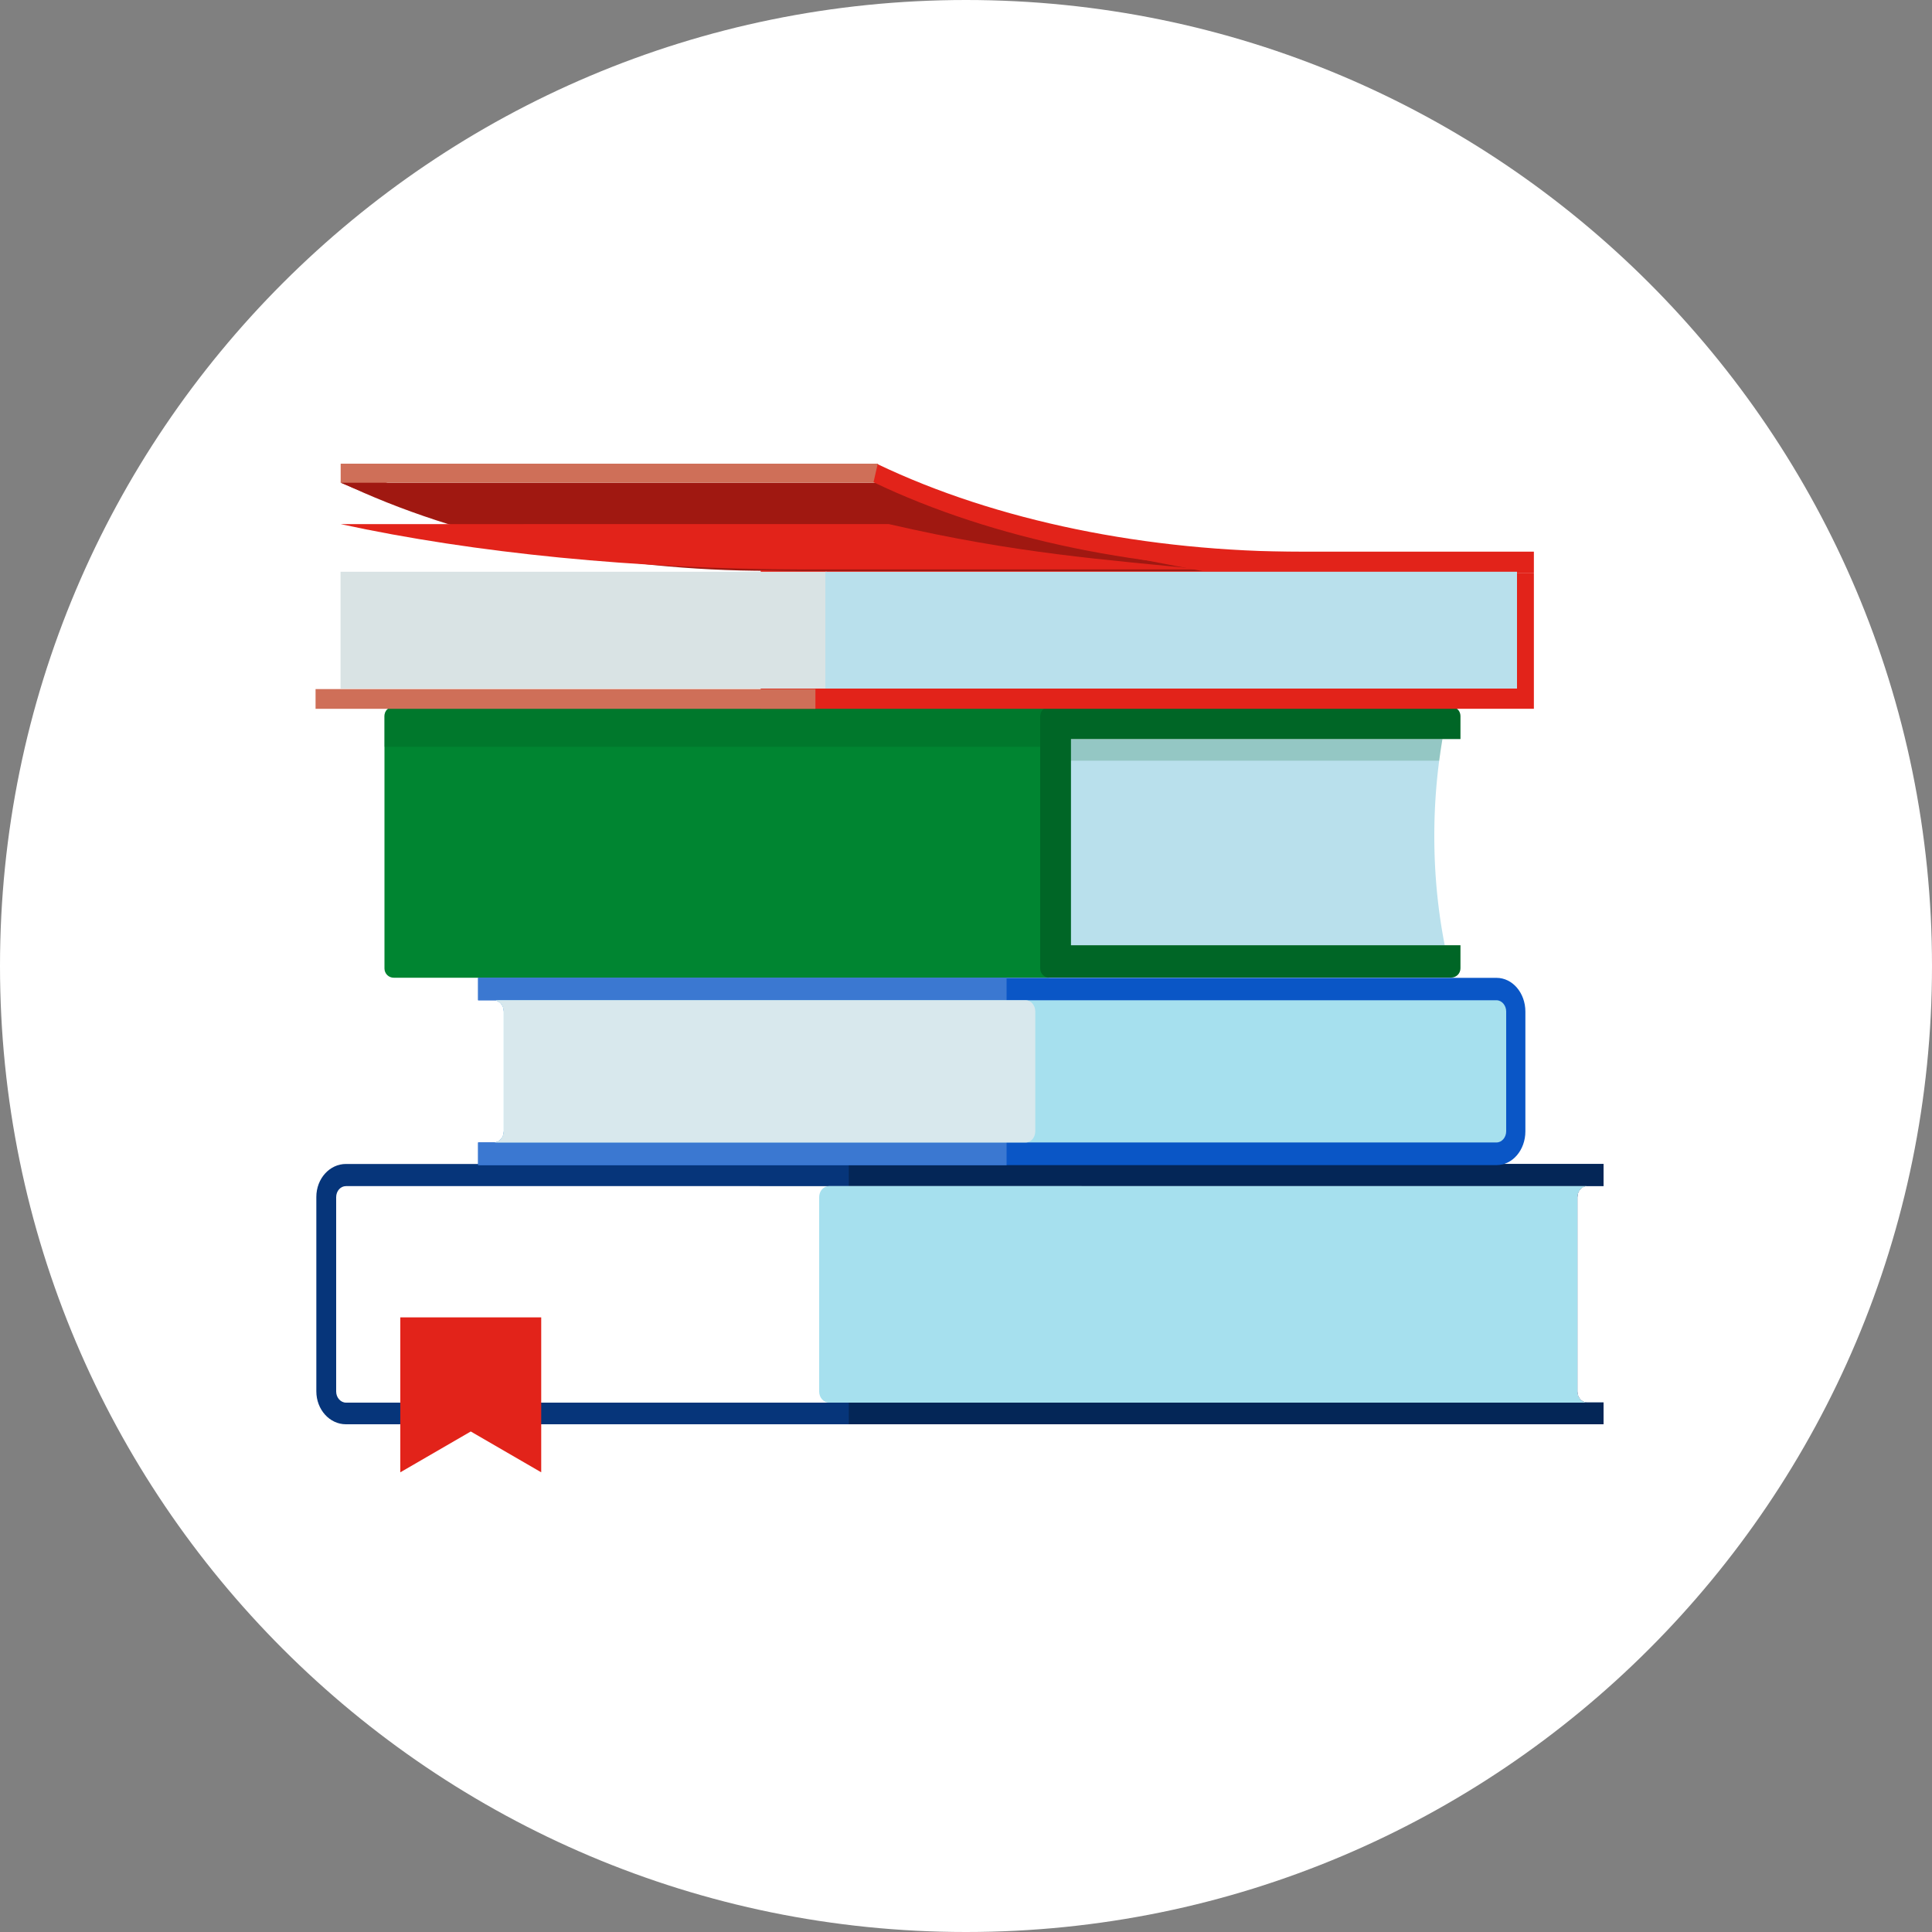 <svg id="b" xmlns="http://www.w3.org/2000/svg" viewBox="0 0 150 150"><rect x="0" y="0" width="150" height="150" fill="#808080" stroke="none"/><path d="M75 0c41.42 0 75 33.58 75 75s-33.58 75-75 75S0 116.42 0 75 33.58 0 75 0z" fill="#fff"/><path d="M124.5 108.89h-1.27c-.42 0-.76-.38-.76-.86V92.94c0-.47.35-.86.76-.86h1.27v-1.71H26.86c-1.27 0-2.3 1.14-2.3 2.56v15.09c0 1.42 1.03 2.56 2.3 2.56h97.64v-1.71z" fill="#06357a"/><path d="M124.5 108.89h-1.28c-.42 0-.76-.38-.76-.86V92.94c0-.47.35-.86.76-.86h1.28v-1.71H65.9v20.21h58.6v-1.71z" fill="#042657"/><path d="M122.46 108.04V92.95c0-.47.35-.86.76-.86H26.86c-.42 0-.76.38-.76.86v15.09c0 .47.35.86.76.86h96.37c-.42 0-.76-.38-.76-.86z" fill="#fff"/><path d="M122.46 108.04V92.95c0-.47.35-.86.76-.86H64.36c-.42 0-.76.38-.76.86v15.09c0 .47.35.86.76.86h58.86c-.43 0-.76-.38-.76-.86z" fill="#a6e0ee"/><path d="M42.02 114.31l-5.47-3.17-5.47 3.17v-12.03h10.94v12.03z" fill="#e2231a"/><path d="M111.99 57.38a44.83 44.83 0 0 0-.63 7.56c0 2.97.29 5.81.81 8.45H49.34V57.38H112z" fill="#b9e0ec"/><path d="M111.99 57.38c-.09.55-.18 1.11-.25 1.68H55.07v-1.68h56.92z" fill="#006626" opacity=".2"/><path d="M46.82 54.87h65.85c.4 0 .72.32.72.72v1.79H83.15v16.01h30.24v1.79c0 .4-.32.72-.72.72H46.82c-.4 0-.72-.32-.72-.72v-19.6c0-.4.32-.72.72-.72z" fill="#006626"/><path d="M30.57 54.87h50.91c-.4 0-.72.32-.72.72v19.6c0 .4.32.72.72.72H30.57c-.4 0-.72-.32-.72-.72v-19.6c0-.4.32-.72.72-.72z" fill="#008531"/><path d="M30.57 54.87h50.91c-.4 0-.72.32-.72.72v2.39H29.85v-2.39c0-.4.32-.72.72-.72z" fill="#006626" opacity=".4"/><path d="M37.12 88.7h1.25c.41 0 .75-.39.75-.87v-9.3c0-.48-.34-.87-.75-.87h-1.25v-1.74h79.07c1.24 0 2.24 1.17 2.24 2.62v9.3c0 1.45-1 2.62-2.24 2.62H37.12v-1.74z" fill="#0a56c6"/><path d="M37.12 88.7h1.25c.41 0 .75-.39.75-.87v-9.3c0-.48-.34-.87-.75-.87h-1.25v-1.74h41.03v14.55H37.12v-1.74z" fill="#3b78d1"/><path d="M39.11 87.83v-9.3c0-.48-.34-.87-.75-.87h77.83c.41 0 .75.4.75.87v9.3c0 .48-.34.87-.75.87H38.36c.41 0 .75-.39.75-.87z" fill="#a6e0ee"/><path d="M39.11 87.83v-9.3c0-.48-.34-.87-.75-.87h41.28c.41 0 .74.4.74.87v9.3c0 .48-.33.87-.74.87H38.36c.41 0 .75-.39.75-.87z" fill="#d8e8ed"/><path d="M59.78 44.32v-1.48c-12.12 0-23.84-2.41-33.01-6.8l-.32 1.4c9.27 4.44 21.11 6.88 33.33 6.88z" fill="#a01811"/><path d="M119.09 42.83H59.06v1.64h60.03v-1.64zm0 1.65H59.06v10.55h60.03V44.48z" fill="#e2231a"/><path d="M62.43 44.34h30.94c-7.54-1.48-14.42-2.37-24.36-6.86H26.44c10.43 4.41 23.01 6.82 35.98 6.86z" fill="#a01811"/><path d="M62.43 44.21h30.94c-7.54-.76-14.42-1.22-24.36-3.52H26.44c10.43 2.26 23.01 3.5 35.98 3.52z" fill="#e2231a"/><path d="M63.31 53.5H24.5v1.53h38.81V53.5zM68.17 36H26.45v1.48h41.72V36z" fill="#cf6f58"/><path d="M101.15 44.32v-1.48c-12.11 0-23.83-2.41-33.01-6.8l-.32 1.4c9.27 4.44 21.11 6.88 33.33 6.88z" fill="#e2231a"/><path d="M64.19 44.39H26.44v9.07h37.75v-9.07z" fill="#d9e3e4"/><path d="M117.78 44.39h-53.7v9.07h53.7v-9.07z" fill="#b9e0ec"/></svg>